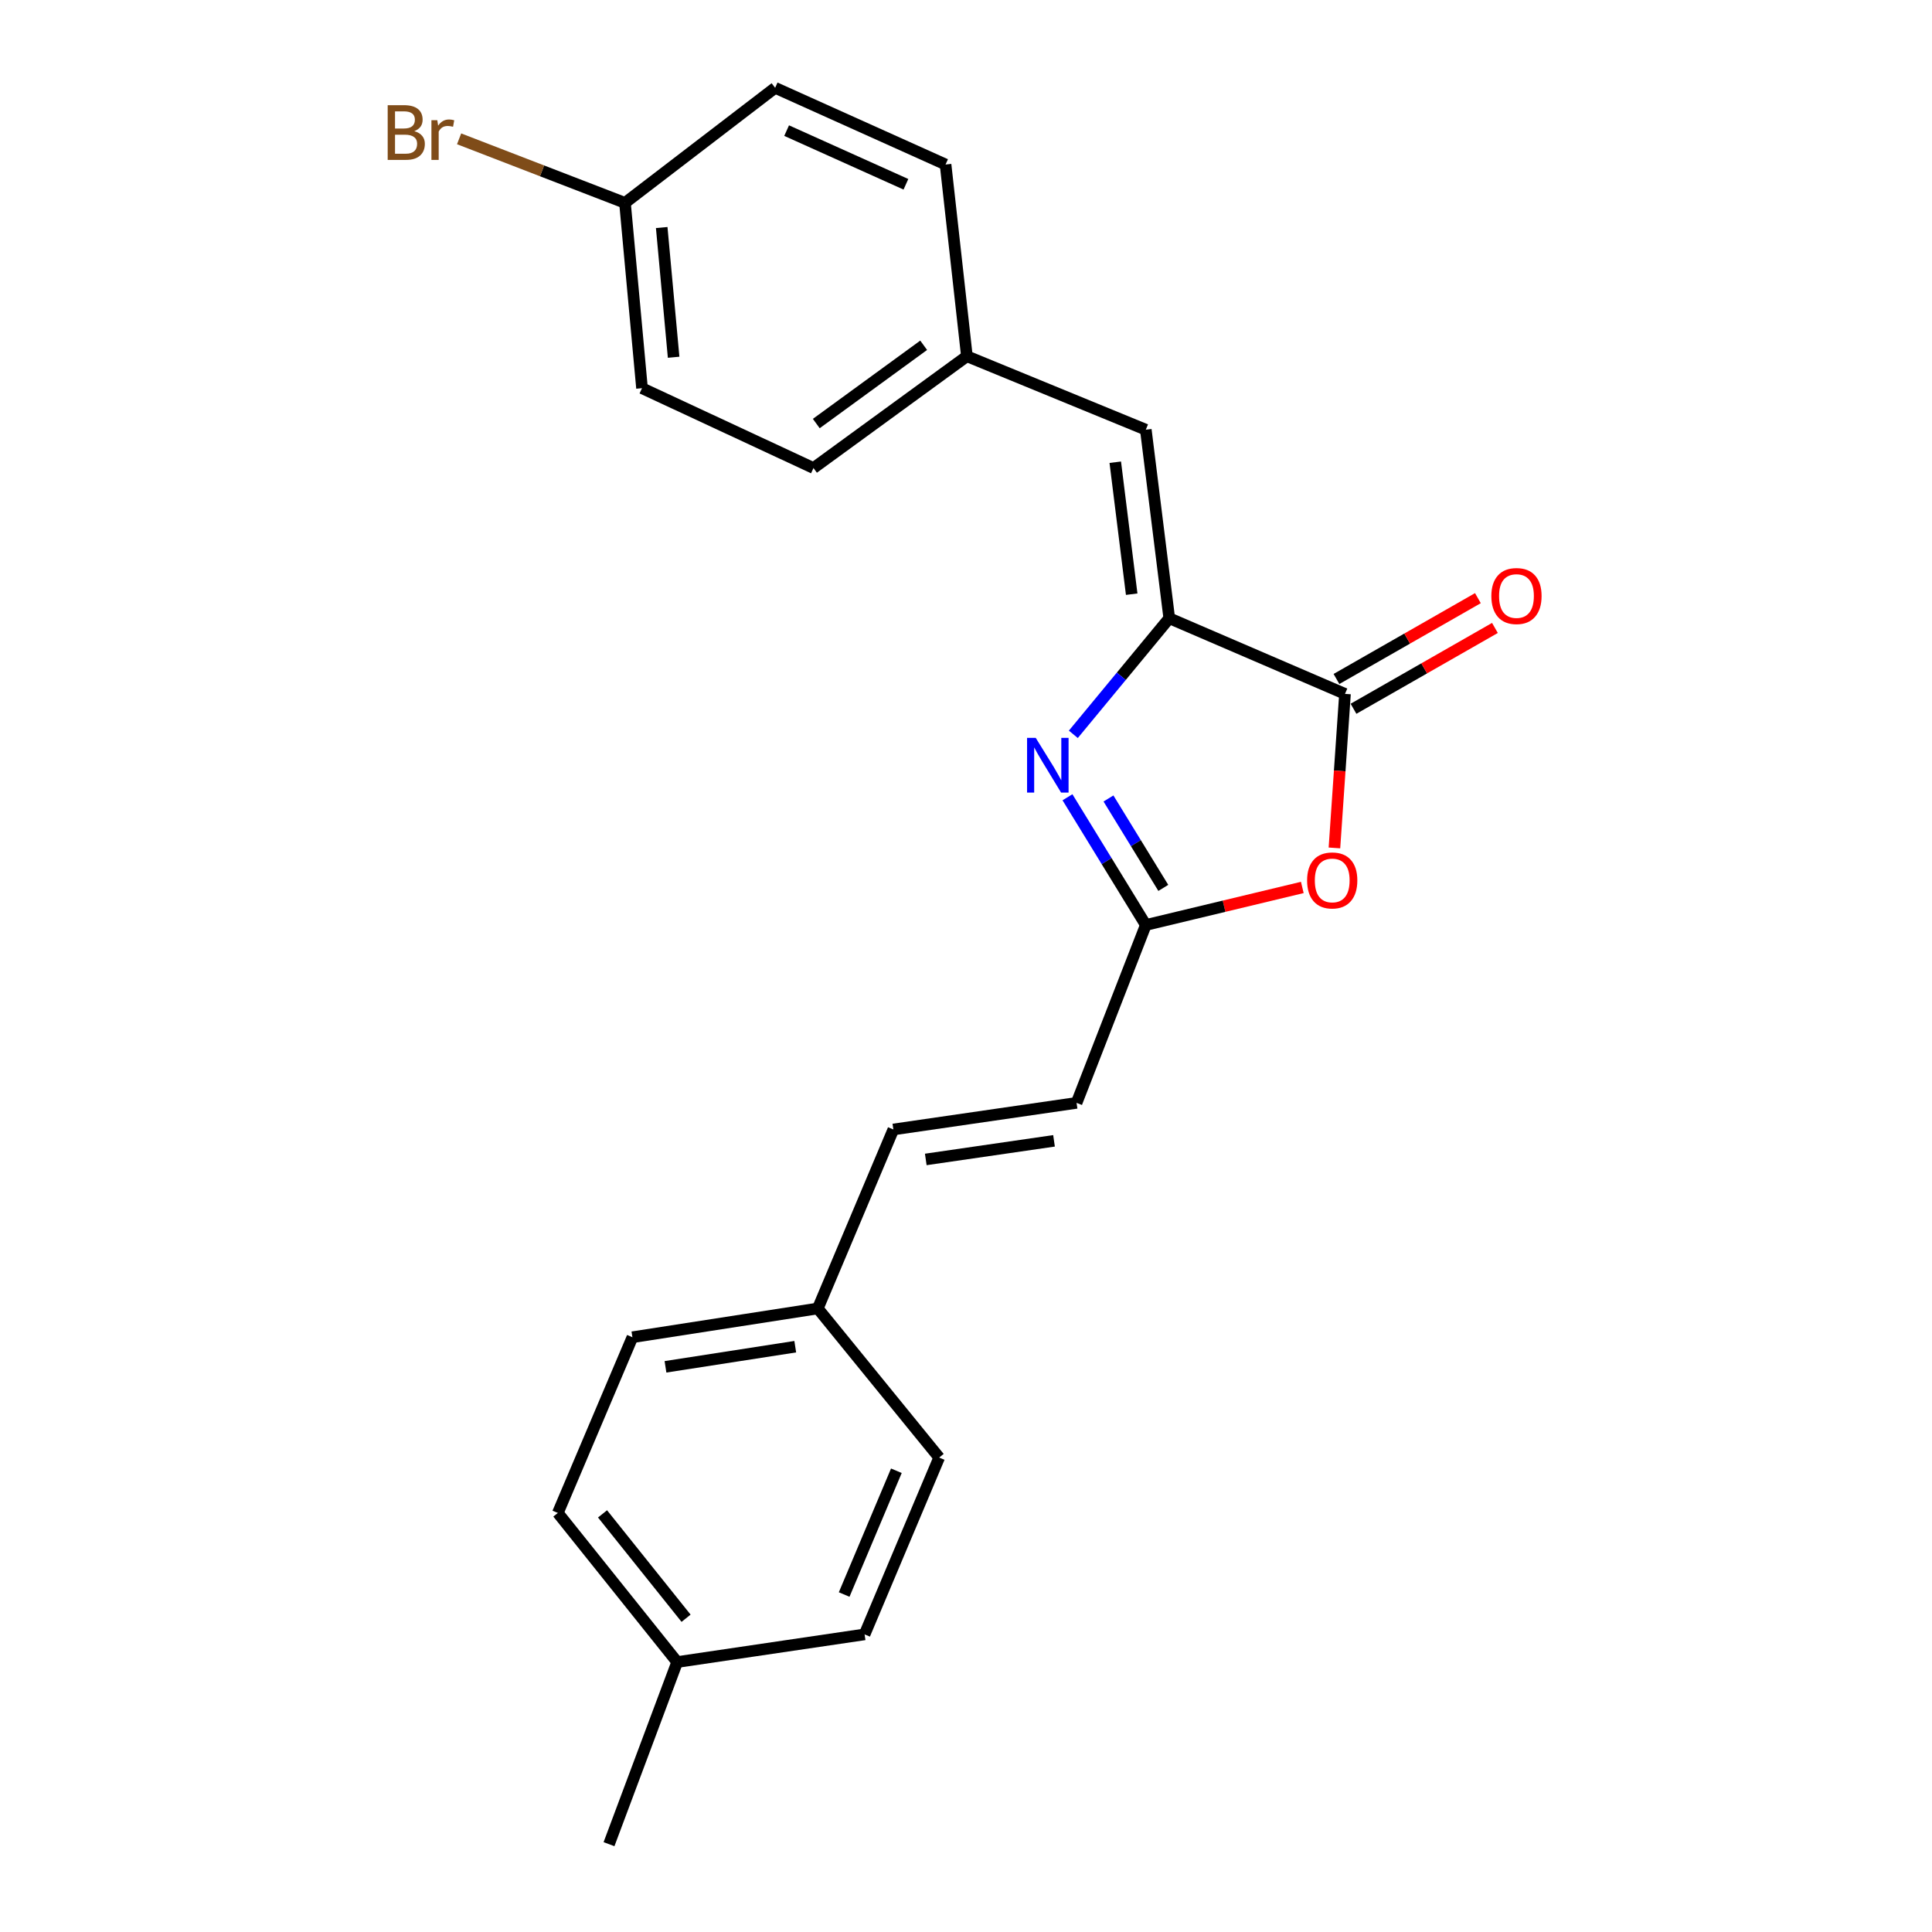 <?xml version='1.0' encoding='iso-8859-1'?>
<svg version='1.1' baseProfile='full'
              xmlns='http://www.w3.org/2000/svg'
                      xmlns:rdkit='http://www.rdkit.org/xml'
                      xmlns:xlink='http://www.w3.org/1999/xlink'
                  xml:space='preserve'
width='1000px' height='1000px' viewBox='0 0 1000 1000'>
<!-- END OF HEADER -->
<rect style='opacity:1.0;fill:#FFFFFF;stroke:none' width='1000' height='1000' x='0' y='0'> </rect>
<path class='bond-0' d='M 605.206,319.997 L 580.381,350.044' style='fill:none;fill-rule:evenodd;stroke:#000000;stroke-width:6px;stroke-linecap:butt;stroke-linejoin:miter;stroke-opacity:1' />
<path class='bond-0' d='M 580.381,350.044 L 555.557,380.09' style='fill:none;fill-rule:evenodd;stroke:#0000FF;stroke-width:6px;stroke-linecap:butt;stroke-linejoin:miter;stroke-opacity:1' />
<path class='bond-1' d='M 605.206,319.997 L 696.164,359.152' style='fill:none;fill-rule:evenodd;stroke:#000000;stroke-width:6px;stroke-linecap:butt;stroke-linejoin:miter;stroke-opacity:1' />
<path class='bond-4' d='M 605.206,319.997 L 593.069,222.418' style='fill:none;fill-rule:evenodd;stroke:#000000;stroke-width:6px;stroke-linecap:butt;stroke-linejoin:miter;stroke-opacity:1' />
<path class='bond-4' d='M 585.759,307.553 L 577.263,239.247' style='fill:none;fill-rule:evenodd;stroke:#000000;stroke-width:6px;stroke-linecap:butt;stroke-linejoin:miter;stroke-opacity:1' />
<path class='bond-3' d='M 552.521,412.661 L 572.795,445.718' style='fill:none;fill-rule:evenodd;stroke:#0000FF;stroke-width:6px;stroke-linecap:butt;stroke-linejoin:miter;stroke-opacity:1' />
<path class='bond-3' d='M 572.795,445.718 L 593.069,478.775' style='fill:none;fill-rule:evenodd;stroke:#000000;stroke-width:6px;stroke-linecap:butt;stroke-linejoin:miter;stroke-opacity:1' />
<path class='bond-3' d='M 573.744,413.292 L 587.936,436.432' style='fill:none;fill-rule:evenodd;stroke:#0000FF;stroke-width:6px;stroke-linecap:butt;stroke-linejoin:miter;stroke-opacity:1' />
<path class='bond-3' d='M 587.936,436.432 L 602.127,459.572' style='fill:none;fill-rule:evenodd;stroke:#000000;stroke-width:6px;stroke-linecap:butt;stroke-linejoin:miter;stroke-opacity:1' />
<path class='bond-2' d='M 696.164,359.152 L 693.432,399.02' style='fill:none;fill-rule:evenodd;stroke:#000000;stroke-width:6px;stroke-linecap:butt;stroke-linejoin:miter;stroke-opacity:1' />
<path class='bond-2' d='M 693.432,399.02 L 690.7,438.888' style='fill:none;fill-rule:evenodd;stroke:#FF0000;stroke-width:6px;stroke-linecap:butt;stroke-linejoin:miter;stroke-opacity:1' />
<path class='bond-7' d='M 700.571,366.862 L 737.172,345.943' style='fill:none;fill-rule:evenodd;stroke:#000000;stroke-width:6px;stroke-linecap:butt;stroke-linejoin:miter;stroke-opacity:1' />
<path class='bond-7' d='M 737.172,345.943 L 773.773,325.024' style='fill:none;fill-rule:evenodd;stroke:#FF0000;stroke-width:6px;stroke-linecap:butt;stroke-linejoin:miter;stroke-opacity:1' />
<path class='bond-7' d='M 691.757,351.441 L 728.358,330.522' style='fill:none;fill-rule:evenodd;stroke:#000000;stroke-width:6px;stroke-linecap:butt;stroke-linejoin:miter;stroke-opacity:1' />
<path class='bond-7' d='M 728.358,330.522 L 764.959,309.603' style='fill:none;fill-rule:evenodd;stroke:#FF0000;stroke-width:6px;stroke-linecap:butt;stroke-linejoin:miter;stroke-opacity:1' />
<path class='bond-22' d='M 674.072,459.34 L 633.57,469.058' style='fill:none;fill-rule:evenodd;stroke:#FF0000;stroke-width:6px;stroke-linecap:butt;stroke-linejoin:miter;stroke-opacity:1' />
<path class='bond-22' d='M 633.57,469.058 L 593.069,478.775' style='fill:none;fill-rule:evenodd;stroke:#000000;stroke-width:6px;stroke-linecap:butt;stroke-linejoin:miter;stroke-opacity:1' />
<path class='bond-5' d='M 593.069,478.775 L 557.23,570.849' style='fill:none;fill-rule:evenodd;stroke:#000000;stroke-width:6px;stroke-linecap:butt;stroke-linejoin:miter;stroke-opacity:1' />
<path class='bond-8' d='M 593.069,222.418 L 500.462,184.389' style='fill:none;fill-rule:evenodd;stroke:#000000;stroke-width:6px;stroke-linecap:butt;stroke-linejoin:miter;stroke-opacity:1' />
<path class='bond-6' d='M 557.23,570.849 L 462.403,584.614' style='fill:none;fill-rule:evenodd;stroke:#000000;stroke-width:6px;stroke-linecap:butt;stroke-linejoin:miter;stroke-opacity:1' />
<path class='bond-6' d='M 545.557,590.491 L 479.179,600.126' style='fill:none;fill-rule:evenodd;stroke:#000000;stroke-width:6px;stroke-linecap:butt;stroke-linejoin:miter;stroke-opacity:1' />
<path class='bond-9' d='M 462.403,584.614 L 423.289,677.259' style='fill:none;fill-rule:evenodd;stroke:#000000;stroke-width:6px;stroke-linecap:butt;stroke-linejoin:miter;stroke-opacity:1' />
<path class='bond-13' d='M 500.462,184.389 L 489.421,85.141' style='fill:none;fill-rule:evenodd;stroke:#000000;stroke-width:6px;stroke-linecap:butt;stroke-linejoin:miter;stroke-opacity:1' />
<path class='bond-14' d='M 500.462,184.389 L 421.059,242.261' style='fill:none;fill-rule:evenodd;stroke:#000000;stroke-width:6px;stroke-linecap:butt;stroke-linejoin:miter;stroke-opacity:1' />
<path class='bond-14' d='M 478.09,178.716 L 422.508,219.227' style='fill:none;fill-rule:evenodd;stroke:#000000;stroke-width:6px;stroke-linecap:butt;stroke-linejoin:miter;stroke-opacity:1' />
<path class='bond-15' d='M 423.289,677.259 L 486.115,754.433' style='fill:none;fill-rule:evenodd;stroke:#000000;stroke-width:6px;stroke-linecap:butt;stroke-linejoin:miter;stroke-opacity:1' />
<path class='bond-16' d='M 423.289,677.259 L 327.337,692.149' style='fill:none;fill-rule:evenodd;stroke:#000000;stroke-width:6px;stroke-linecap:butt;stroke-linejoin:miter;stroke-opacity:1' />
<path class='bond-16' d='M 411.62,697.044 L 344.454,707.467' style='fill:none;fill-rule:evenodd;stroke:#000000;stroke-width:6px;stroke-linecap:butt;stroke-linejoin:miter;stroke-opacity:1' />
<path class='bond-10' d='M 323.489,105.005 L 332.301,200.927' style='fill:none;fill-rule:evenodd;stroke:#000000;stroke-width:6px;stroke-linecap:butt;stroke-linejoin:miter;stroke-opacity:1' />
<path class='bond-10' d='M 342.498,117.768 L 348.666,184.914' style='fill:none;fill-rule:evenodd;stroke:#000000;stroke-width:6px;stroke-linecap:butt;stroke-linejoin:miter;stroke-opacity:1' />
<path class='bond-12' d='M 323.489,105.005 L 280.56,88.431' style='fill:none;fill-rule:evenodd;stroke:#000000;stroke-width:6px;stroke-linecap:butt;stroke-linejoin:miter;stroke-opacity:1' />
<path class='bond-12' d='M 280.56,88.431 L 237.632,71.857' style='fill:none;fill-rule:evenodd;stroke:#7F4C19;stroke-width:6px;stroke-linecap:butt;stroke-linejoin:miter;stroke-opacity:1' />
<path class='bond-23' d='M 323.489,105.005 L 401.215,45.455' style='fill:none;fill-rule:evenodd;stroke:#000000;stroke-width:6px;stroke-linecap:butt;stroke-linejoin:miter;stroke-opacity:1' />
<path class='bond-11' d='M 350.506,860.272 L 288.736,783.098' style='fill:none;fill-rule:evenodd;stroke:#000000;stroke-width:6px;stroke-linecap:butt;stroke-linejoin:miter;stroke-opacity:1' />
<path class='bond-11' d='M 355.107,837.597 L 311.868,783.575' style='fill:none;fill-rule:evenodd;stroke:#000000;stroke-width:6px;stroke-linecap:butt;stroke-linejoin:miter;stroke-opacity:1' />
<path class='bond-21' d='M 350.506,860.272 L 315.22,954.545' style='fill:none;fill-rule:evenodd;stroke:#000000;stroke-width:6px;stroke-linecap:butt;stroke-linejoin:miter;stroke-opacity:1' />
<path class='bond-24' d='M 350.506,860.272 L 447.513,845.954' style='fill:none;fill-rule:evenodd;stroke:#000000;stroke-width:6px;stroke-linecap:butt;stroke-linejoin:miter;stroke-opacity:1' />
<path class='bond-18' d='M 489.421,85.141 L 401.215,45.455' style='fill:none;fill-rule:evenodd;stroke:#000000;stroke-width:6px;stroke-linecap:butt;stroke-linejoin:miter;stroke-opacity:1' />
<path class='bond-18' d='M 468.902,95.386 L 407.158,67.605' style='fill:none;fill-rule:evenodd;stroke:#000000;stroke-width:6px;stroke-linecap:butt;stroke-linejoin:miter;stroke-opacity:1' />
<path class='bond-17' d='M 421.059,242.261 L 332.301,200.927' style='fill:none;fill-rule:evenodd;stroke:#000000;stroke-width:6px;stroke-linecap:butt;stroke-linejoin:miter;stroke-opacity:1' />
<path class='bond-20' d='M 486.115,754.433 L 447.513,845.954' style='fill:none;fill-rule:evenodd;stroke:#000000;stroke-width:6px;stroke-linecap:butt;stroke-linejoin:miter;stroke-opacity:1' />
<path class='bond-20' d='M 463.959,761.259 L 436.938,825.323' style='fill:none;fill-rule:evenodd;stroke:#000000;stroke-width:6px;stroke-linecap:butt;stroke-linejoin:miter;stroke-opacity:1' />
<path class='bond-19' d='M 327.337,692.149 L 288.736,783.098' style='fill:none;fill-rule:evenodd;stroke:#000000;stroke-width:6px;stroke-linecap:butt;stroke-linejoin:miter;stroke-opacity:1' />
<path  class='atom-1' d='M 536.09 381.916
L 545.37 396.916
Q 546.29 398.396, 547.77 401.076
Q 549.25 403.756, 549.33 403.916
L 549.33 381.916
L 553.09 381.916
L 553.09 410.236
L 549.21 410.236
L 539.25 393.836
Q 538.09 391.916, 536.85 389.716
Q 535.65 387.516, 535.29 386.836
L 535.29 410.236
L 531.61 410.236
L 531.61 381.916
L 536.09 381.916
' fill='#0000FF'/>
<path  class='atom-3' d='M 676.553 455.706
Q 676.553 448.906, 679.913 445.106
Q 683.273 441.306, 689.553 441.306
Q 695.833 441.306, 699.193 445.106
Q 702.553 448.906, 702.553 455.706
Q 702.553 462.586, 699.153 466.506
Q 695.753 470.386, 689.553 470.386
Q 683.313 470.386, 679.913 466.506
Q 676.553 462.626, 676.553 455.706
M 689.553 467.186
Q 693.873 467.186, 696.193 464.306
Q 698.553 461.386, 698.553 455.706
Q 698.553 450.146, 696.193 447.346
Q 693.873 444.506, 689.553 444.506
Q 685.233 444.506, 682.873 447.306
Q 680.553 450.106, 680.553 455.706
Q 680.553 461.426, 682.873 464.306
Q 685.233 467.186, 689.553 467.186
' fill='#FF0000'/>
<path  class='atom-8' d='M 771.922 308.503
Q 771.922 301.703, 775.282 297.903
Q 778.642 294.103, 784.922 294.103
Q 791.202 294.103, 794.562 297.903
Q 797.922 301.703, 797.922 308.503
Q 797.922 315.383, 794.522 319.303
Q 791.122 323.183, 784.922 323.183
Q 778.682 323.183, 775.282 319.303
Q 771.922 315.423, 771.922 308.503
M 784.922 319.983
Q 789.242 319.983, 791.562 317.103
Q 793.922 314.183, 793.922 308.503
Q 793.922 302.943, 791.562 300.143
Q 789.242 297.303, 784.922 297.303
Q 780.602 297.303, 778.242 300.103
Q 775.922 302.903, 775.922 308.503
Q 775.922 314.223, 778.242 317.103
Q 780.602 319.983, 784.922 319.983
' fill='#FF0000'/>
<path  class='atom-13' d='M 214.425 67.884
Q 217.145 68.644, 218.505 70.324
Q 219.905 71.964, 219.905 74.404
Q 219.905 78.324, 217.385 80.564
Q 214.905 82.764, 210.185 82.764
L 200.665 82.764
L 200.665 54.444
L 209.025 54.444
Q 213.865 54.444, 216.305 56.404
Q 218.745 58.364, 218.745 61.964
Q 218.745 66.244, 214.425 67.884
M 204.465 57.644
L 204.465 66.524
L 209.025 66.524
Q 211.825 66.524, 213.265 65.404
Q 214.745 64.244, 214.745 61.964
Q 214.745 57.644, 209.025 57.644
L 204.465 57.644
M 210.185 79.564
Q 212.945 79.564, 214.425 78.244
Q 215.905 76.924, 215.905 74.404
Q 215.905 72.084, 214.265 70.924
Q 212.665 69.724, 209.585 69.724
L 204.465 69.724
L 204.465 79.564
L 210.185 79.564
' fill='#7F4C19'/>
<path  class='atom-13' d='M 226.345 62.204
L 226.785 65.044
Q 228.945 61.844, 232.465 61.844
Q 233.585 61.844, 235.105 62.244
L 234.505 65.604
Q 232.785 65.204, 231.825 65.204
Q 230.145 65.204, 229.025 65.884
Q 227.945 66.524, 227.065 68.084
L 227.065 82.764
L 223.305 82.764
L 223.305 62.204
L 226.345 62.204
' fill='#7F4C19'/>
</svg>
